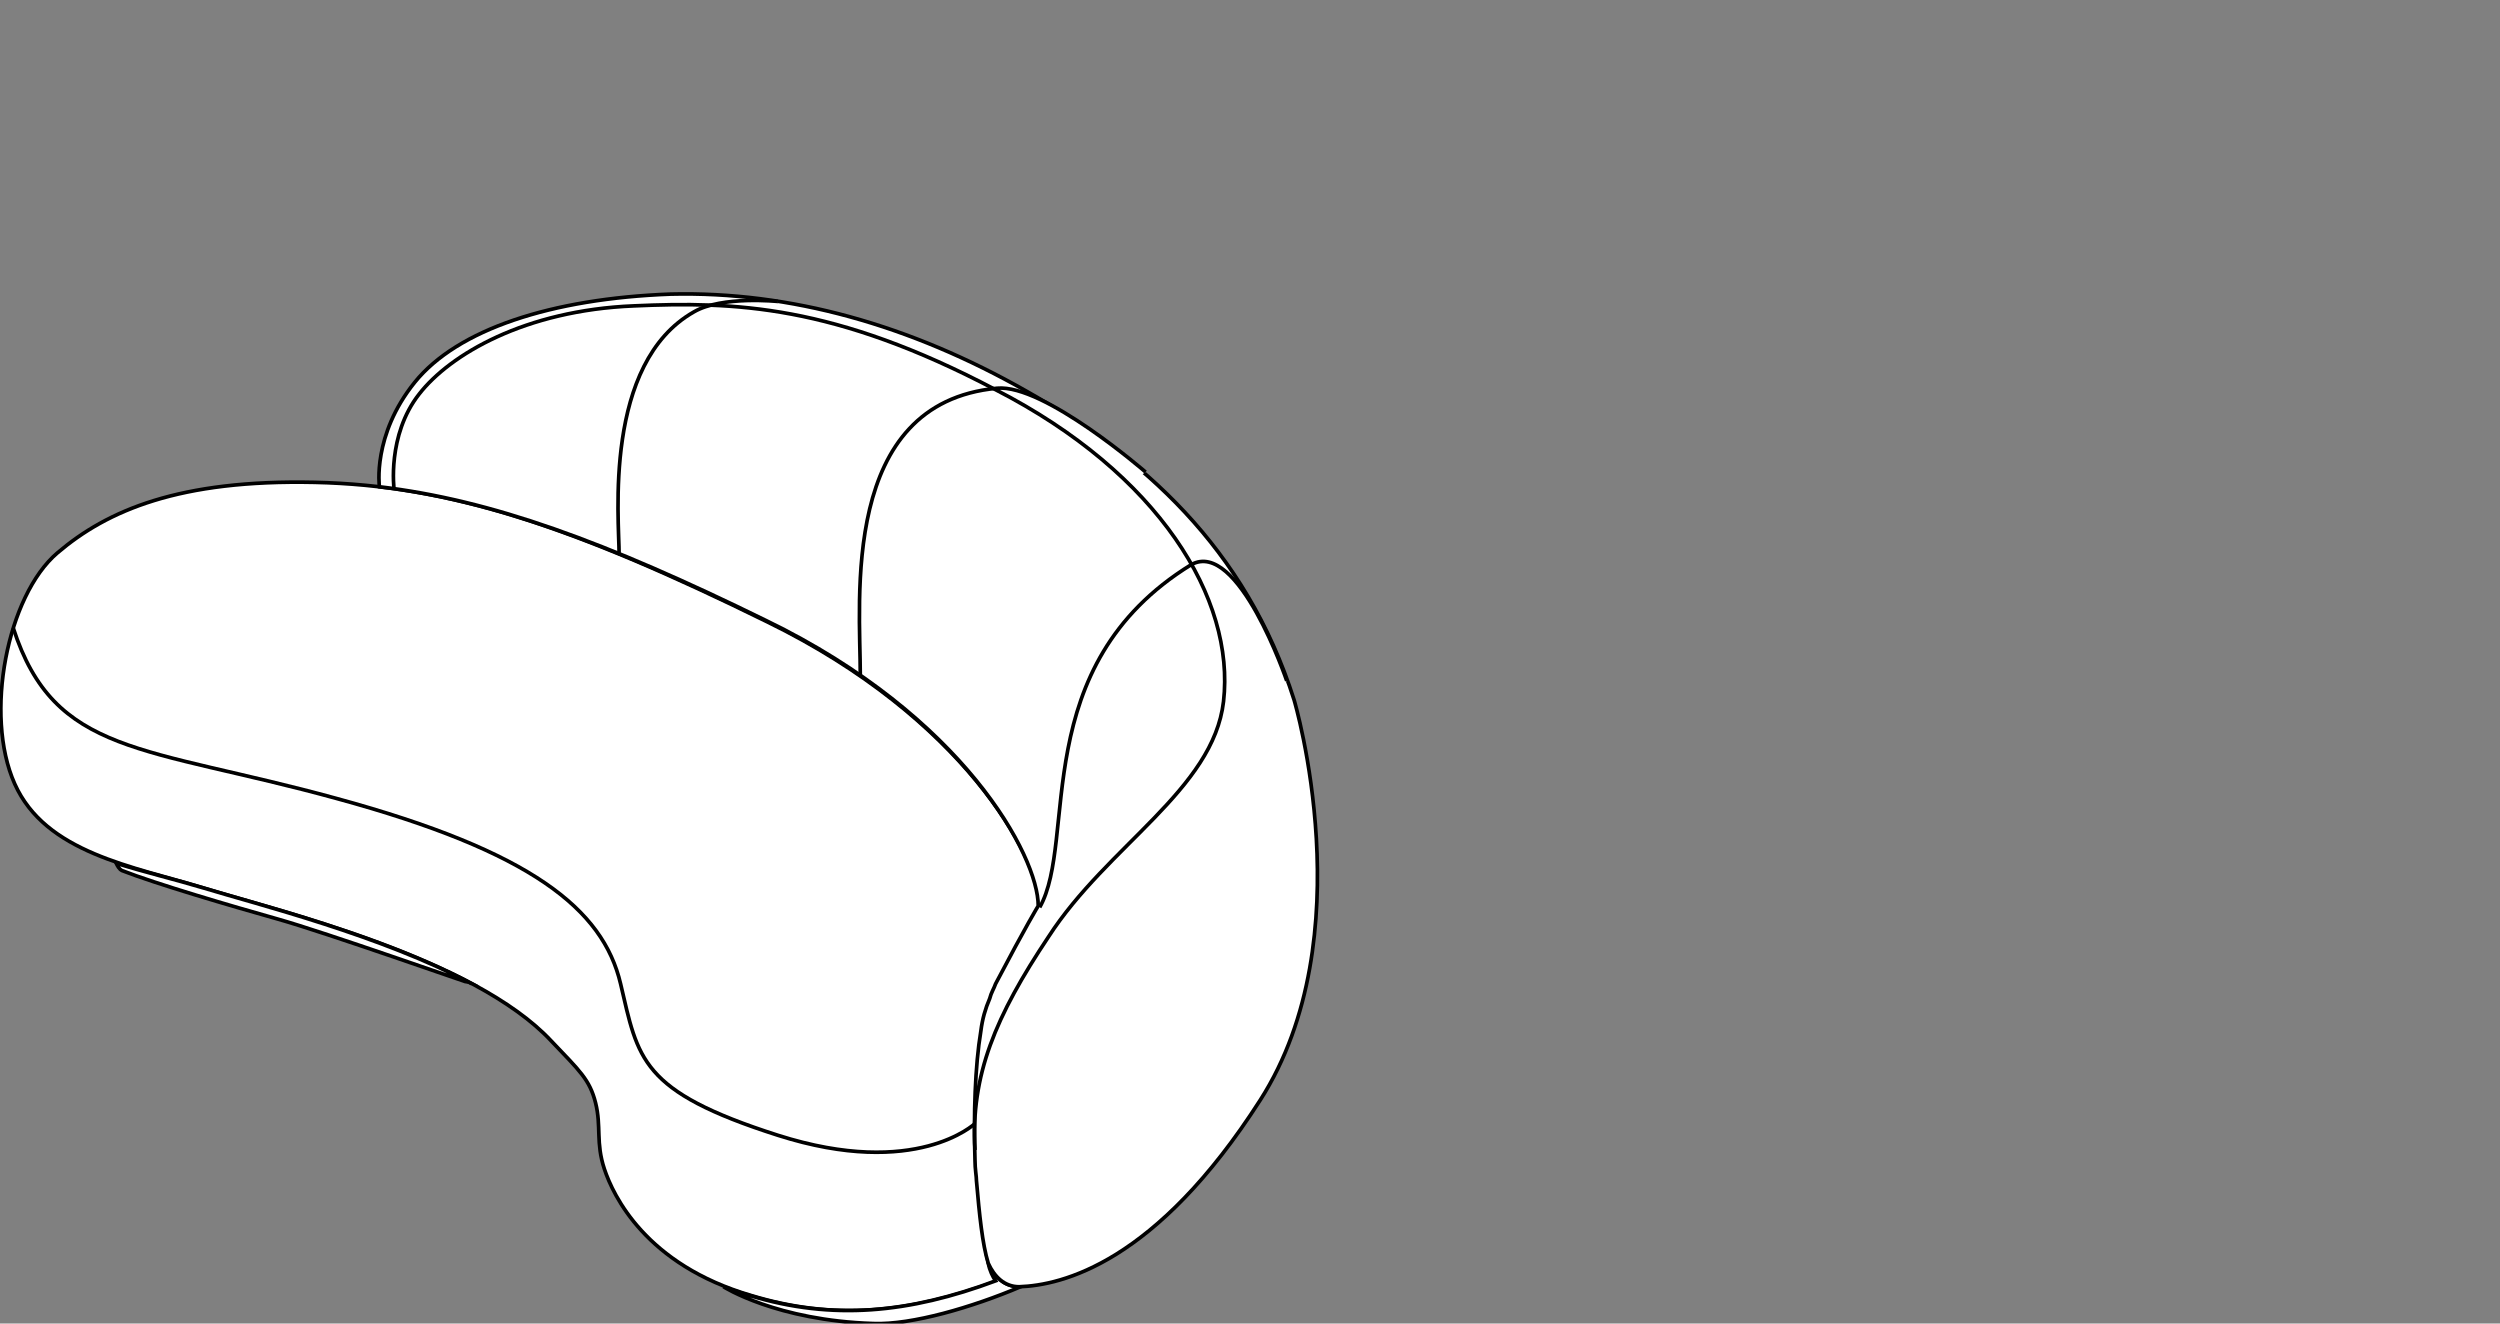<?xml version="1.0" encoding="utf-8"?>
<!-- Generator: Adobe Illustrator 23.1.1, SVG Export Plug-In . SVG Version: 6.00 Build 0)  -->
<svg version="1.1" id="Livello_1" xmlns="http://www.w3.org/2000/svg" xmlns:xlink="http://www.w3.org/1999/xlink" x="0px" y="0px"
	 width="170px" height="90px" viewBox="0 0 170 90" style="enable-background:new 0 0 170 90;" xml:space="preserve">
<rect x="0" y="0" width="170" height="90" fill="#808080" stroke="none"/>
<style type="text/css">
	.st0{fill:#FFFFFF;stroke:#000000;stroke-width:0.25;stroke-miterlimit:10;}
	.st1{fill:none;stroke:#000000;stroke-width:0.25;stroke-miterlimit:10;}
</style>
<g>
	<path class="st0" d="M70.7,61.7c0-3.4-5.2-12.9-18.5-19.4C39,35.8,30.6,33,21.4,32.8S7.3,34.7,3.9,37.6s-5,11-2.9,15.7
		s8,5.6,12.9,7.1s18.3,4.7,23.6,10.4c1.9,2,2.6,2.6,3,4.2s0,2.7,0.6,4.5s2.8,6.5,10,8.6c5.6,1.7,10.8,1.2,16.7-1
		c-1.5-2.2-2.1-15-0.3-19.2S70.7,61.7,70.7,61.7z"/>
	<path class="st0" d="M67.2,85.9c0.1,0.5,0.3,0.9,0.5,1.2c-5.9,2.2-11.1,2.7-16.7,1c-0.7-0.2-1.3-0.4-1.8-0.6l0,0
		c0,0,3.6,2.3,10.2,2.5c2.6,0.1,6.7-1.1,10-2.5l0,0C68.3,87.5,67.7,86.9,67.2,85.9z"/>
	<path class="st0" d="M66.3,76.4c0,0-4,3.8-13.4,0.8S43.4,72,42.2,66.9s-6.1-9-19.3-12.6c-13.1-3.6-19.2-2.9-22-11.6"/>
	<path class="st0" d="M88,47.6c-3.3-10.4-10.4-16.6-18.2-21c-7.9-4.5-16.1-6.8-24.2-6.6c-8.1,0.3-14.5,2.4-17.4,6s-2.4,7.1-2.4,7.1
		l0,0c7.6,0.9,15.3,3.7,26.3,9.1c13.4,6.5,18.5,16,18.5,19.4c0,0-0.8,1.3-2.9,5.3c-0.1,0.3-0.3,0.6-0.4,1c-0.3,0.7-0.5,1.4-0.6,2.2
		c-0.4,2.4-0.5,5.7-0.4,8.8c0,0.6,0.1,1.1,0.1,1.4c0.2,2.3,0.4,4.3,0.8,5.6c0.4,0.9,1.1,1.6,2.1,1.6c2.9-0.1,9.3-1.6,16.4-12.7
		S88,47.6,88,47.6z"/>
	<path class="st0" d="M13.9,60.4c-2-0.6-4.1-1.1-6-1.7c0.1,0.2,0.2,0.4,0.4,0.5c2.3,0.9,7.4,2.4,10.6,3.3c3.2,0.9,13.1,4.4,13.2,4.4
		C25.9,63.6,17.5,61.5,13.9,60.4z"/>
	<path class="st0" d="M42.1,37.7c0-2.4-1.1-13,5.1-16.5c1.9-1.1,5.7-0.7,5.7-0.7"/>
	<path class="st0" d="M58.5,45.9c0-5.1-1.4-18.5,9.3-19.5c3.2-0.3,10.1,5.7,10.1,5.7"/>
	<path class="st0" d="M70.7,61.7c2.6-4.6-0.9-16.4,10.3-23.3c3.2-1.8,6.5,7.9,6.5,7.9"/>
	<path class="st1" d="M26.8,33.3c0,0-0.5-3.7,1.7-6.5c2.1-2.7,7.2-5.7,14.6-6c6.8-0.3,13.6-0.1,24.6,5.7
		C78.8,32.2,84,40.7,83.2,47.7c-0.7,6-7.9,9.8-11.9,16c-3.6,5.4-5.3,9.4-5,14.5"/>
</g>
</svg>
